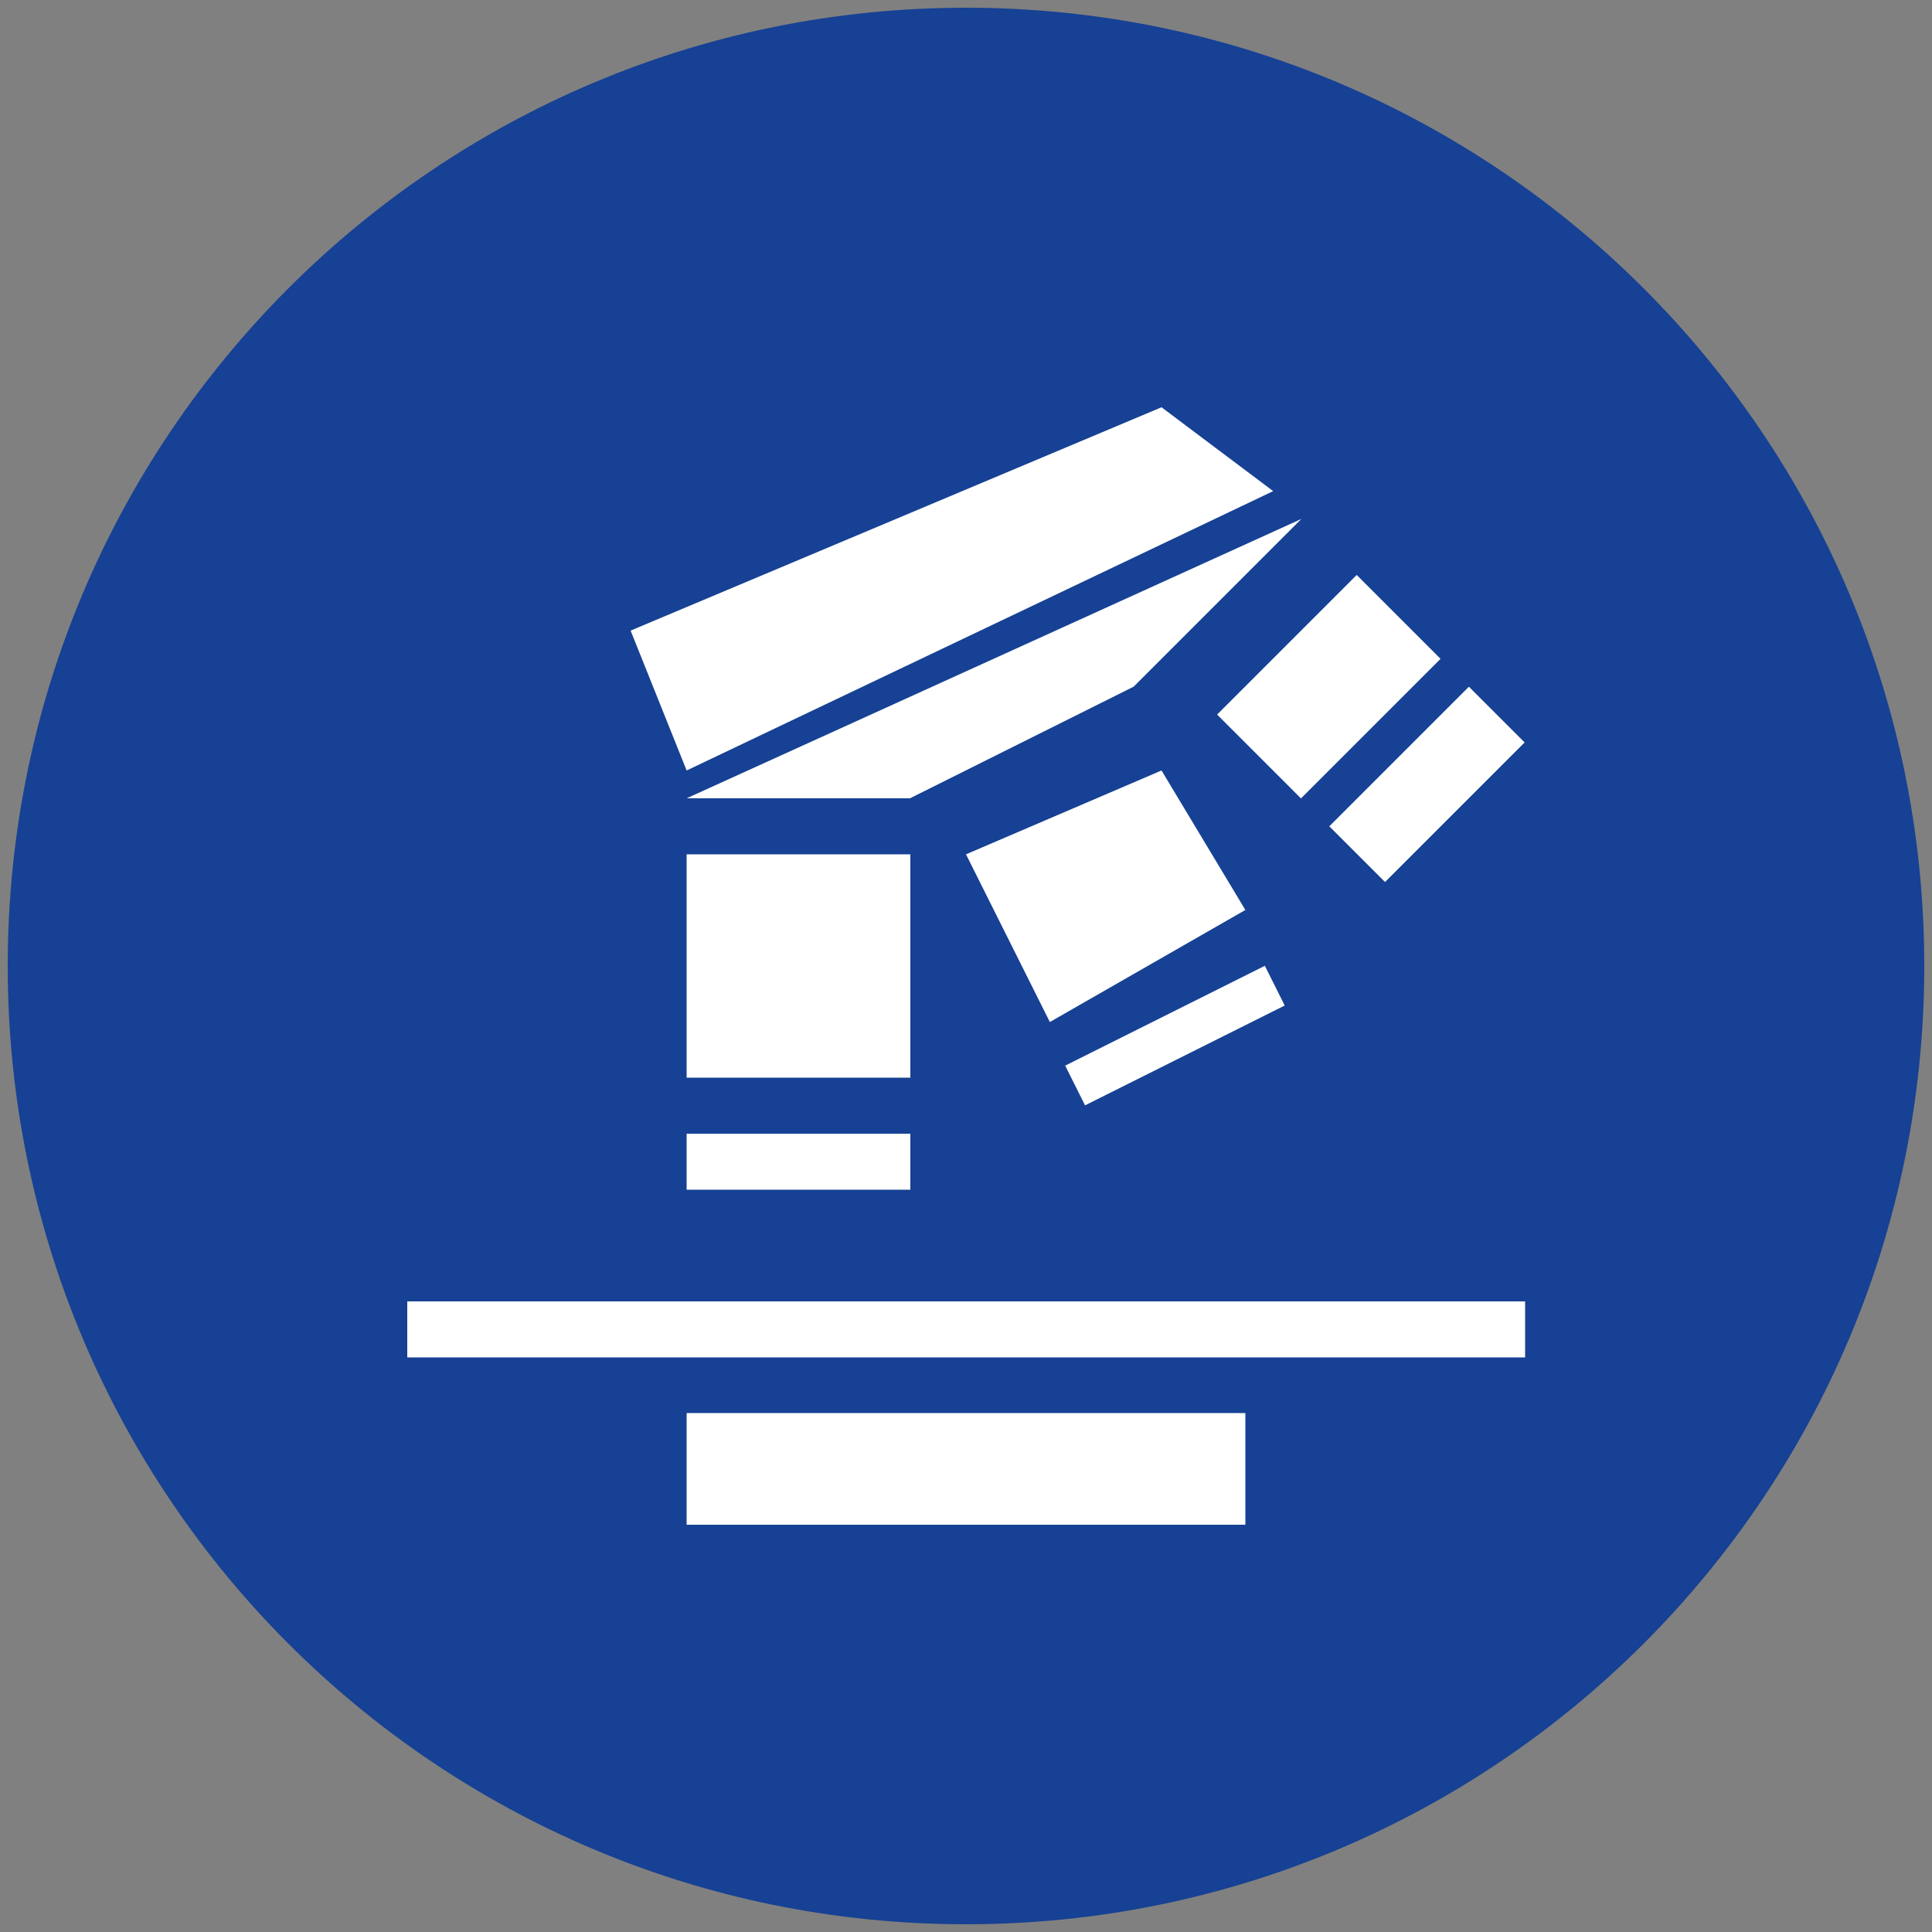 <?xml version="1.0" encoding="utf-8"?>
<!-- Generator: Adobe Illustrator 25.0.0, SVG Export Plug-In . SVG Version: 6.00 Build 0)  -->
<svg version="1.1" id="Ebene_1" xmlns="http://www.w3.org/2000/svg" xmlns:xlink="http://www.w3.org/1999/xlink" x="0px" y="0px"
	 viewBox="0 0 500 500" style="enable-background:new 0 0 500 500;" xml:space="preserve">
<rect x="0" y="0" width="500" height="500" fill="#808080" stroke="none"/>
<style type="text/css">
	.st0{clip-path:url(#SVGID_2_);}
	.st1{fill:#164194;}
	.st2{fill:#FFFFFF;}
</style>
<g>
	<g>
		<defs>
			<rect id="SVGID_1_" x="2" y="2" width="496" height="496"/>
		</defs>
		<clipPath id="SVGID_2_">
			<use xlink:href="#SVGID_1_"  style="overflow:visible;"/>
		</clipPath>
		<g class="st0">
			<path class="st1" d="M250,498c137,0,248-111,248-248S387,2,250,2S2,113,2,250S113,498,250,498"/>
		</g>
	</g>
	<rect x="105.4" y="336.8" class="st2" width="289.3" height="14.5"/>
	<rect x="177.7" y="365.7" class="st2" width="144.6" height="28.9"/>
	<rect x="177.7" y="221.1" class="st2" width="57.9" height="57.8"/>
	<rect x="177.7" y="293.4" class="st2" width="57.9" height="14.5"/>
	
		<rect x="318.4" y="162.3" transform="matrix(0.707 -0.707 0.707 0.707 -24.87 295.289)" class="st2" width="51.1" height="30.7"/>
	
		<rect x="343.8" y="192.8" transform="matrix(0.707 -0.707 0.707 0.707 -35.355 320.605)" class="st2" width="51.1" height="20.4"/>
	<polygon class="st2" points="177.7,206.6 235.5,206.6 293.4,177.7 336.8,134.3 	"/>
	<polygon class="st2" points="163.2,163.2 300.6,105.4 329.5,127.1 177.7,199.4 	"/>
	<polygon class="st2" points="250,221.1 300.6,199.4 322.3,235.5 271.7,264.5 	"/>
	
		<rect x="275.4" y="262.3" transform="matrix(0.894 -0.447 0.447 0.894 -87.788 164.393)" class="st2" width="57.8" height="11.5"/>
</g>
</svg>
